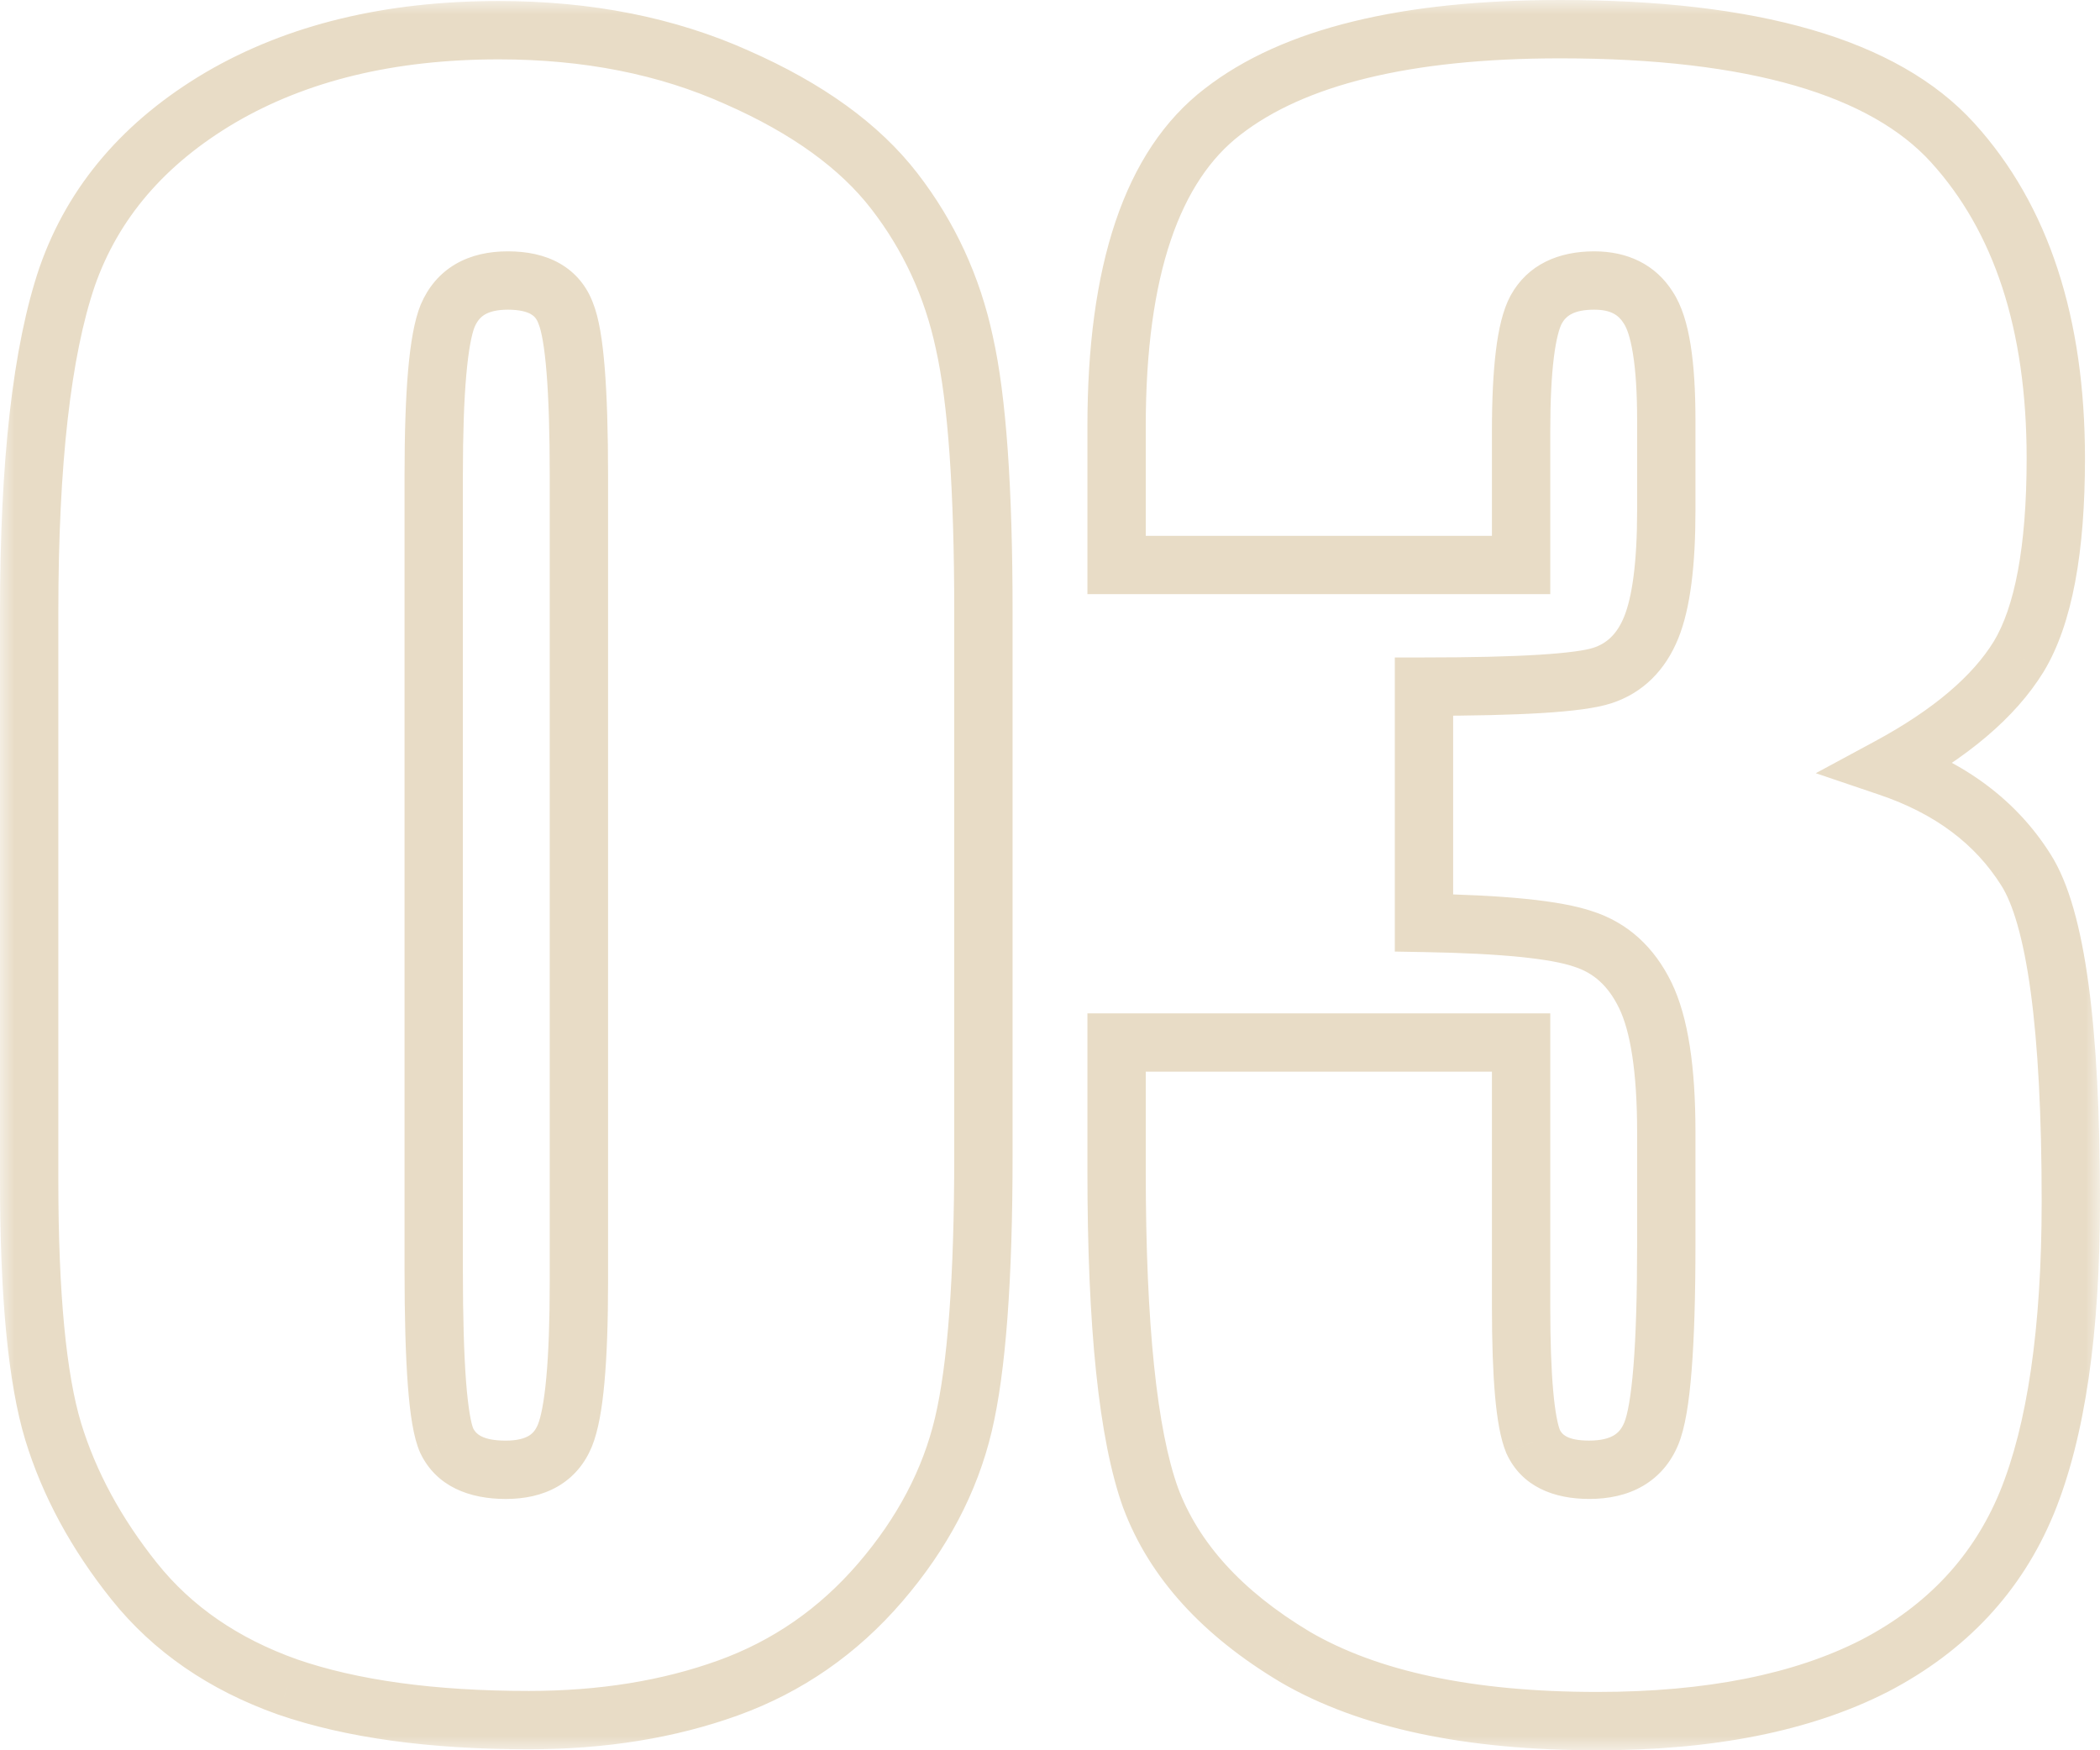 <svg width="72" height="60" viewBox="0 0 72 60" fill="none" xmlns="http://www.w3.org/2000/svg">
  <mask id="path-1-outside-1_362_6088" maskUnits="userSpaceOnUse" x="0" y="0" width="72" height="60" fill="black">
    <rect fill="white" width="72" height="60"/>
    <path fill-rule="evenodd" clip-rule="evenodd" d="M69.455 29.811C68.425 28.179 66.857 27.008 64.752 26.295C66.88 25.147 68.368 23.883 69.215 22.505C70.061 21.103 70.485 18.84 70.485 15.715C70.485 11.097 69.306 7.49 66.949 4.894C64.591 2.298 60.106 1 53.491 1C48.204 1 44.348 1.942 41.922 3.826C39.496 5.687 38.283 9.282 38.283 14.613V19.368H52.152V14.785C52.152 12.648 52.324 11.258 52.667 10.615C53.034 9.949 53.697 9.616 54.659 9.616C55.505 9.616 56.123 9.926 56.512 10.546C56.924 11.166 57.13 12.453 57.13 14.406V17.507C57.13 19.322 56.959 20.655 56.615 21.505C56.272 22.355 55.711 22.907 54.933 23.159C54.155 23.412 52.118 23.538 48.822 23.538V31.637C51.523 31.683 53.343 31.867 54.281 32.188C55.219 32.487 55.929 33.13 56.409 34.118C56.89 35.106 57.13 36.668 57.13 38.805V42.665C57.13 46.157 56.959 48.317 56.615 49.144C56.272 49.971 55.563 50.384 54.487 50.384C53.503 50.384 52.862 50.063 52.564 49.419C52.29 48.753 52.152 47.214 52.152 44.801V35.738H38.283V40.149C38.283 45.456 38.672 49.19 39.45 51.349C40.251 53.486 41.899 55.301 44.394 56.794C46.911 58.265 50.367 59 54.762 59C58.63 59 61.799 58.368 64.271 57.105C66.743 55.818 68.482 53.957 69.489 51.522C70.496 49.063 71 45.617 71 41.183C71 35.209 70.485 31.419 69.455 29.811ZM33.717 39.598V20.988C33.717 16.761 33.5 13.682 33.065 11.752C32.653 9.823 31.852 8.088 30.662 6.549C29.471 5.009 27.675 3.711 25.272 2.654C22.869 1.575 20.145 1.035 17.101 1.035C13.37 1.035 10.189 1.804 7.557 3.344C4.948 4.883 3.197 6.928 2.305 9.478C1.435 12.028 1 15.865 1 20.988V40.459C1 44.388 1.275 47.26 1.824 49.075C2.373 50.867 3.3 52.579 4.605 54.21C5.909 55.841 7.66 57.047 9.857 57.828C12.054 58.587 14.812 58.966 18.131 58.966C20.648 58.966 22.926 58.598 24.963 57.863C27 57.128 28.739 55.922 30.181 54.244C31.623 52.567 32.573 50.764 33.03 48.834C33.488 46.904 33.717 43.825 33.717 39.598ZM19.401 10.753C19.699 11.488 19.848 13.338 19.848 16.302V43.94C19.848 46.674 19.687 48.432 19.367 49.213C19.046 49.994 18.371 50.385 17.341 50.385C16.311 50.385 15.636 50.051 15.316 49.385C15.018 48.719 14.87 46.766 14.87 43.527V16.302C14.87 13.43 15.03 11.603 15.35 10.822C15.694 10.018 16.38 9.616 17.41 9.616C18.463 9.616 19.127 9.995 19.401 10.753Z"/>
  </mask>
  <path d="M64.752 26.295L64.277 25.415L62.255 26.506L64.431 27.243L64.752 26.295ZM69.455 29.811L68.609 30.344L68.613 30.35L69.455 29.811ZM69.215 22.505L70.067 23.028L70.071 23.022L69.215 22.505ZM66.949 4.894L67.689 4.222V4.222L66.949 4.894ZM41.922 3.826L42.531 4.619L42.535 4.616L41.922 3.826ZM38.283 19.368H37.283V20.368H38.283V19.368ZM52.152 19.368V20.368H53.152V19.368H52.152ZM52.667 10.615L51.791 10.133L51.785 10.144L52.667 10.615ZM56.512 10.546L55.665 11.077L55.672 11.088L55.679 11.099L56.512 10.546ZM56.615 21.505L55.688 21.131V21.131L56.615 21.505ZM54.933 23.159L54.624 22.208V22.208L54.933 23.159ZM48.822 23.538V22.538H47.822V23.538H48.822ZM48.822 31.637H47.822V32.62L48.805 32.637L48.822 31.637ZM54.281 32.188L53.957 33.134L53.967 33.138L53.978 33.141L54.281 32.188ZM56.615 49.144L55.692 48.76V48.76L56.615 49.144ZM52.564 49.419L51.64 49.801L51.648 49.82L51.657 49.839L52.564 49.419ZM52.152 35.738H53.152V34.738H52.152V35.738ZM38.283 35.738V34.738H37.283V35.738H38.283ZM39.45 51.349L38.509 51.688L38.514 51.7L39.45 51.349ZM44.394 56.794L43.88 57.653L43.889 57.658L44.394 56.794ZM64.271 57.105L64.726 57.995L64.733 57.992L64.271 57.105ZM69.489 51.522L70.413 51.904L70.415 51.901L69.489 51.522ZM33.065 11.752L32.087 11.961L32.089 11.972L33.065 11.752ZM30.662 6.549L31.453 5.937V5.937L30.662 6.549ZM25.272 2.654L24.862 3.567L24.869 3.57L25.272 2.654ZM7.557 3.344L7.052 2.48L7.049 2.482L7.557 3.344ZM2.305 9.478L1.361 9.148L1.358 9.155L2.305 9.478ZM1.824 49.075L0.867 49.365L0.868 49.368L1.824 49.075ZM4.605 54.21L3.824 54.834L4.605 54.21ZM9.857 57.828L9.522 58.771L9.531 58.774L9.857 57.828ZM24.963 57.863L24.623 56.922H24.623L24.963 57.863ZM30.181 54.244L29.423 53.593L29.423 53.593L30.181 54.244ZM19.401 10.753L18.461 11.094L18.467 11.111L18.474 11.128L19.401 10.753ZM19.367 49.213L18.442 48.833L19.367 49.213ZM15.316 49.385L14.403 49.793L14.409 49.806L14.415 49.819L15.316 49.385ZM15.35 10.822L14.431 10.429L14.428 10.436L14.425 10.442L15.35 10.822ZM64.431 27.243C66.354 27.893 67.72 28.936 68.609 30.344L70.301 29.277C69.13 27.422 67.36 26.122 65.072 25.348L64.431 27.243ZM68.363 21.981C67.643 23.153 66.322 24.312 64.277 25.415L65.227 27.175C67.439 25.981 69.093 24.613 70.067 23.028L68.363 21.981ZM69.485 15.715C69.485 18.796 69.059 20.829 68.359 21.987L70.071 23.022C71.064 21.377 71.485 18.884 71.485 15.715H69.485ZM66.209 5.566C68.352 7.927 69.485 11.265 69.485 15.715H71.485C71.485 10.929 70.261 7.054 67.689 4.222L66.209 5.566ZM53.491 2C60.05 2 64.153 3.302 66.209 5.566L67.689 4.222C65.031 1.294 60.161 0 53.491 0V2ZM42.535 4.616C44.699 2.936 48.282 2 53.491 2V0C48.127 0 43.997 0.948 41.309 3.036L42.535 4.616ZM39.283 14.613C39.283 9.37 40.486 6.187 42.531 4.619L41.313 3.032C38.505 5.186 37.283 9.195 37.283 14.613H39.283ZM39.283 19.368V14.613H37.283V19.368H39.283ZM52.152 18.368H38.283V20.368H52.152V18.368ZM51.152 14.785V19.368H53.152V14.785H51.152ZM51.785 10.144C51.524 10.633 51.378 11.292 51.289 12.017C51.196 12.768 51.152 13.694 51.152 14.785H53.152C53.152 13.739 53.195 12.902 53.274 12.262C53.356 11.598 53.467 11.24 53.55 11.086L51.785 10.144ZM54.659 8.616C53.445 8.616 52.381 9.059 51.791 10.133L53.544 11.097C53.686 10.838 53.949 10.616 54.659 10.616V8.616ZM57.36 10.015C56.756 9.053 55.786 8.616 54.659 8.616V10.616C55.224 10.616 55.49 10.799 55.665 11.077L57.36 10.015ZM58.13 14.406C58.13 13.4 58.078 12.533 57.963 11.818C57.852 11.124 57.669 10.48 57.345 9.993L55.679 11.099C55.768 11.232 55.894 11.542 55.988 12.134C56.08 12.707 56.13 13.459 56.13 14.406H58.13ZM58.13 17.507V14.406H56.13V17.507H58.13ZM57.543 21.88C57.961 20.843 58.13 19.35 58.13 17.507H56.13C56.13 19.295 55.956 20.467 55.688 21.131L57.543 21.88ZM55.242 24.11C56.337 23.755 57.104 22.967 57.543 21.88L55.688 21.131C55.441 21.744 55.085 22.058 54.624 22.208L55.242 24.11ZM48.822 24.538C50.48 24.538 51.836 24.507 52.884 24.442C53.898 24.379 54.719 24.28 55.242 24.11L54.624 22.208C54.37 22.291 53.782 22.382 52.76 22.445C51.771 22.507 50.46 22.538 48.822 22.538V24.538ZM49.822 31.637V23.538H47.822V31.637H49.822ZM54.605 31.242C53.496 30.862 51.524 30.683 48.839 30.637L48.805 32.637C51.523 32.683 53.189 32.871 53.957 33.134L54.605 31.242ZM57.309 33.681C56.724 32.478 55.815 31.627 54.584 31.235L53.978 33.141C54.624 33.347 55.134 33.782 55.51 34.556L57.309 33.681ZM58.13 38.805C58.13 36.634 57.893 34.881 57.309 33.681L55.51 34.556C55.888 35.331 56.13 36.703 56.13 38.805H58.13ZM58.13 42.665V38.805H56.13V42.665H58.13ZM57.539 49.527C57.778 48.952 57.913 48.061 57.998 46.983C58.087 45.866 58.13 44.424 58.13 42.665H56.13C56.13 44.398 56.088 45.782 56.005 46.825C55.919 47.906 55.796 48.509 55.692 48.76L57.539 49.527ZM54.487 51.384C55.148 51.384 55.781 51.258 56.329 50.938C56.89 50.611 57.292 50.123 57.539 49.527L55.692 48.76C55.596 48.992 55.471 49.124 55.322 49.21C55.161 49.304 54.901 49.384 54.487 49.384V51.384ZM51.657 49.839C52.181 50.973 53.29 51.384 54.487 51.384V49.384C53.716 49.384 53.543 49.153 53.472 49L51.657 49.839ZM51.152 44.801C51.152 46.023 51.187 47.043 51.259 47.854C51.329 48.636 51.441 49.318 51.64 49.801L53.489 49.038C53.413 48.855 53.319 48.433 53.252 47.676C53.187 46.948 53.152 45.992 53.152 44.801H51.152ZM51.152 35.738V44.801H53.152V35.738H51.152ZM38.283 36.738H52.152V34.738H38.283V36.738ZM39.283 40.149V35.738H37.283V40.149H39.283ZM40.391 51.01C39.677 49.03 39.283 45.453 39.283 40.149H37.283C37.283 45.46 37.667 49.349 38.509 51.688L40.391 51.01ZM44.907 55.936C42.553 54.527 41.088 52.871 40.386 50.998L38.514 51.7C39.414 54.101 41.245 56.075 43.88 57.652L44.907 55.936ZM54.762 58C50.461 58 47.204 57.278 44.898 55.931L43.889 57.658C46.619 59.252 50.273 60 54.762 60V58ZM63.816 56.214C61.529 57.383 58.53 58 54.762 58V60C58.729 60 62.069 59.353 64.726 57.995L63.816 56.214ZM68.565 51.14C67.654 53.344 66.085 55.033 63.809 56.218L64.733 57.992C67.4 56.603 69.311 54.57 70.413 51.904L68.565 51.14ZM70 41.183C70 45.562 69.499 48.859 68.564 51.143L70.415 51.901C71.493 49.268 72 45.672 72 41.183H70ZM68.613 30.35C69.004 30.961 69.369 32.127 69.623 33.994C69.872 35.828 70 38.219 70 41.183H72C72 38.173 71.871 35.683 71.605 33.725C71.343 31.802 70.936 30.268 70.297 29.271L68.613 30.35ZM32.717 20.988V39.598H34.717V20.988H32.717ZM32.089 11.972C32.498 13.787 32.717 16.771 32.717 20.988H34.717C34.717 16.751 34.501 13.578 34.04 11.533L32.089 11.972ZM29.87 7.16C30.968 8.579 31.706 10.176 32.087 11.961L34.043 11.544C33.6 9.469 32.736 7.597 31.453 5.937L29.87 7.16ZM24.869 3.57C27.171 4.582 28.812 5.791 29.87 7.16L31.453 5.937C30.131 4.227 28.179 2.841 25.674 1.739L24.869 3.57ZM17.101 2.035C20.026 2.035 22.606 2.553 24.862 3.567L25.682 1.742C23.131 0.596 20.265 0.035 17.101 0.035V2.035ZM8.062 4.207C10.51 2.775 13.508 2.035 17.101 2.035V0.035C13.232 0.035 9.868 0.834 7.052 2.48L8.062 4.207ZM3.248 9.808C4.053 7.508 5.633 5.64 8.065 4.205L7.049 2.482C4.263 4.126 2.341 6.347 1.361 9.148L3.248 9.808ZM2 20.988C2 15.894 2.436 12.191 3.251 9.801L1.358 9.155C0.434 11.865 0 15.835 0 20.988H2ZM2 40.459V20.988H0V40.459H2ZM2.781 48.785C2.277 47.119 2 44.372 2 40.459H0C0 44.405 0.272 47.401 0.867 49.365L2.781 48.785ZM5.386 53.585C4.151 52.041 3.288 50.441 2.78 48.782L0.868 49.368C1.458 51.294 2.449 53.116 3.824 54.834L5.386 53.585ZM10.192 56.886C8.149 56.16 6.561 55.055 5.386 53.585L3.824 54.834C5.258 56.627 7.171 57.935 9.522 58.771L10.192 56.886ZM18.131 57.966C14.88 57.966 12.241 57.593 10.184 56.883L9.531 58.774C11.868 59.58 14.745 59.966 18.131 59.966V57.966ZM24.623 56.922C22.711 57.612 20.551 57.966 18.131 57.966V59.966C20.746 59.966 23.14 59.584 25.302 58.804L24.623 56.922ZM29.423 53.593C28.091 55.142 26.494 56.247 24.623 56.922L25.302 58.804C27.505 58.008 29.387 56.701 30.939 54.896L29.423 53.593ZM32.057 48.603C31.641 50.36 30.773 52.022 29.423 53.593L30.939 54.896C32.473 53.112 33.505 51.167 34.003 49.065L32.057 48.603ZM32.717 39.598C32.717 43.815 32.486 46.794 32.057 48.603L34.003 49.065C34.49 47.014 34.717 43.836 34.717 39.598H32.717ZM20.848 16.302C20.848 14.807 20.81 13.574 20.733 12.611C20.658 11.684 20.54 10.901 20.328 10.378L18.474 11.128C18.56 11.34 18.665 11.849 18.739 12.772C18.811 13.659 18.848 14.833 18.848 16.302H20.848ZM20.848 43.94V16.302H18.848V43.94H20.848ZM20.292 49.592C20.512 49.055 20.642 48.294 20.723 47.4C20.807 46.479 20.848 45.323 20.848 43.94H18.848C18.848 45.291 18.808 46.381 18.731 47.218C18.653 48.081 18.542 48.589 18.442 48.833L20.292 49.592ZM17.341 51.385C17.977 51.385 18.59 51.264 19.121 50.957C19.666 50.642 20.055 50.169 20.292 49.592L18.442 48.833C18.358 49.037 18.25 49.151 18.119 49.226C17.975 49.309 17.735 49.385 17.341 49.385V51.385ZM14.415 49.819C14.966 50.965 16.102 51.385 17.341 51.385V49.385C16.521 49.385 16.306 49.138 16.217 48.952L14.415 49.819ZM13.87 43.527C13.87 45.158 13.907 46.484 13.984 47.497C14.057 48.457 14.173 49.279 14.403 49.793L16.229 48.977C16.161 48.825 16.054 48.338 15.978 47.345C15.907 46.405 15.87 45.135 15.87 43.527H13.87ZM13.87 16.302V43.527H15.87V16.302H13.87ZM14.425 10.442C14.203 10.983 14.075 11.766 13.993 12.69C13.91 13.644 13.87 14.851 13.87 16.302H15.87C15.87 14.88 15.909 13.738 15.986 12.865C16.065 11.963 16.177 11.442 16.275 11.201L14.425 10.442ZM17.41 8.616C16.769 8.616 16.153 8.741 15.617 9.054C15.071 9.374 14.678 9.851 14.431 10.429L16.27 11.215C16.366 10.989 16.488 10.862 16.628 10.78C16.779 10.692 17.021 10.616 17.41 10.616V8.616ZM20.341 10.412C20.128 9.824 19.743 9.346 19.193 9.032C18.664 8.729 18.048 8.616 17.41 8.616V10.616C17.825 10.616 18.067 10.692 18.201 10.768C18.315 10.834 18.4 10.924 18.461 11.094L20.341 10.412Z" fill="#E8DCC6" mask="url(#path-1-outside-1_362_6088)"/>
</svg>

